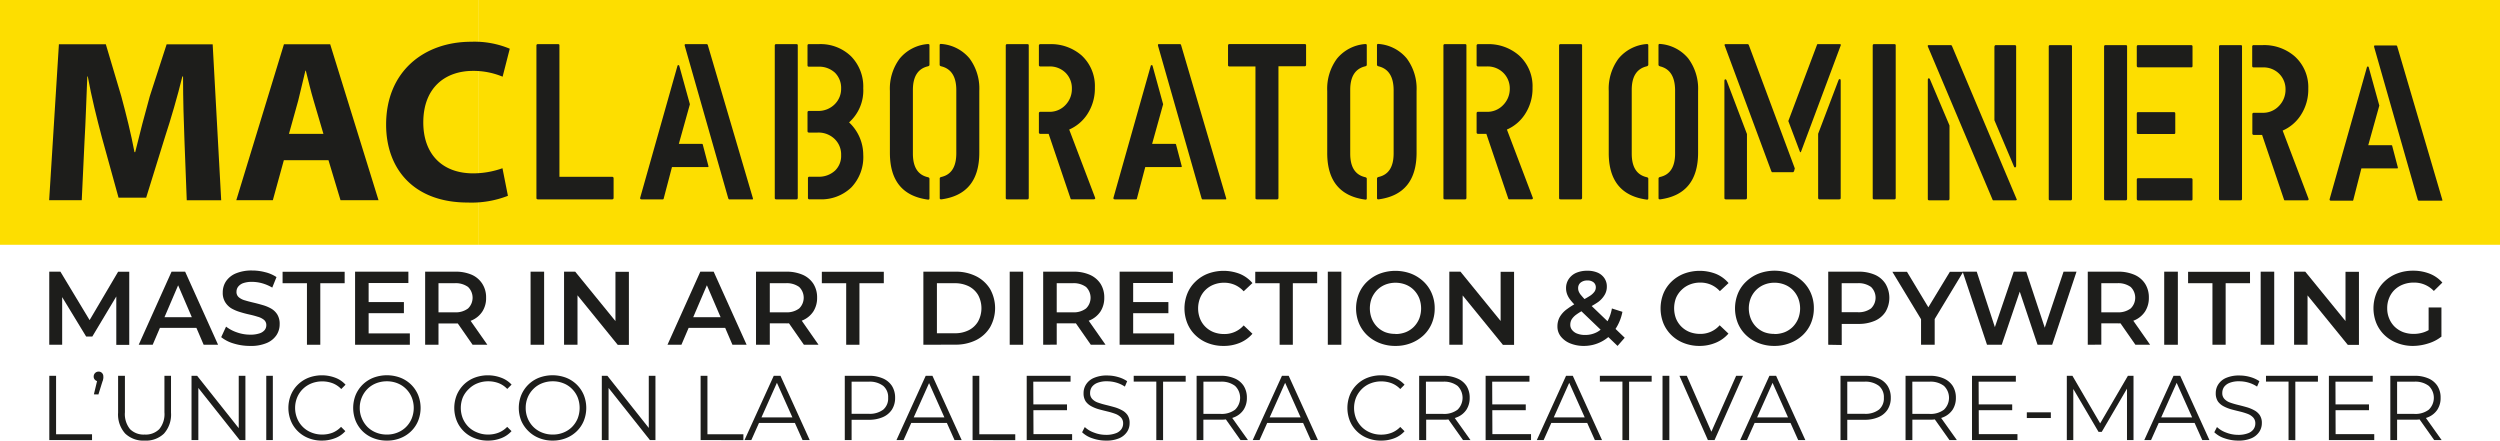 <?xml version="1.0" encoding="UTF-8"?> <svg xmlns="http://www.w3.org/2000/svg" viewBox="0 0 513.12 90.43"><defs><style>.cls-1{fill:#1d1d1b;}.cls-2{fill:#fdde00;}</style></defs><g id="Livello_2" data-name="Livello 2"><g id="Livello_2-2" data-name="Livello 2"><path class="cls-1" d="M10.12,90.32V77.13h1.39v12h7.38v1.21Z"></path><path class="cls-1" d="M19.27,80.94l.83-3.47.15.79a1,1,0,0,1-.72-.27.92.92,0,0,1-.3-.72,1,1,0,0,1,1-1,.94.94,0,0,1,.71.29,1,1,0,0,1,.27.73,1.51,1.51,0,0,1,0,.3,2.33,2.33,0,0,1-.06.33c0,.12-.08.26-.14.44l-.81,2.6Z"></path><path class="cls-1" d="M29.69,90.43a5.38,5.38,0,0,1-4-1.45,5.86,5.86,0,0,1-1.45-4.29V77.13h1.4v7.5a4.88,4.88,0,0,0,1.05,3.45,3.93,3.93,0,0,0,3,1.11,3.92,3.92,0,0,0,3-1.11,4.83,4.83,0,0,0,1.06-3.45v-7.5h1.35v7.56A5.85,5.85,0,0,1,33.65,89,5.32,5.32,0,0,1,29.69,90.43Z"></path><path class="cls-1" d="M39.31,90.32V77.13h1.15l9.1,11.46H49V77.13h1.37V90.32H49.19L40.11,78.87h.6V90.32Z"></path><path class="cls-1" d="M54.65,90.32V77.13H56V90.32Z"></path><path class="cls-1" d="M66.08,90.43a7.27,7.27,0,0,1-2.75-.5,6.43,6.43,0,0,1-2.18-1.4,6.27,6.27,0,0,1-1.44-2.13,7.14,7.14,0,0,1,0-5.35,6.35,6.35,0,0,1,1.45-2.13,6.57,6.57,0,0,1,2.19-1.4,7.8,7.8,0,0,1,5.44,0,5.3,5.3,0,0,1,2.13,1.44l-.88.89a4.91,4.91,0,0,0-1.79-1.2,6.08,6.08,0,0,0-2.11-.37,6,6,0,0,0-2.21.41,5.36,5.36,0,0,0-1.77,1.15A5.29,5.29,0,0,0,61,81.55a5.72,5.72,0,0,0,0,4.35,5.2,5.2,0,0,0,2.94,2.88,5.75,5.75,0,0,0,2.21.41,5.86,5.86,0,0,0,2.11-.38A5,5,0,0,0,70,87.61l.88.88a5.32,5.32,0,0,1-2.13,1.45A7.33,7.33,0,0,1,66.08,90.43Z"></path><path class="cls-1" d="M79.4,90.43a7.36,7.36,0,0,1-2.76-.5,6.53,6.53,0,0,1-2.21-1.41A6.65,6.65,0,0,1,73,86.39a7.22,7.22,0,0,1,0-5.33,6.65,6.65,0,0,1,1.45-2.13,6.59,6.59,0,0,1,2.2-1.41,7.87,7.87,0,0,1,5.52,0,6.57,6.57,0,0,1,2.19,1.4,6.5,6.5,0,0,1,1.45,2.13,7.14,7.14,0,0,1,0,5.35,6.3,6.3,0,0,1-1.45,2.13,6.57,6.57,0,0,1-2.19,1.4A7.27,7.27,0,0,1,79.4,90.43Zm0-1.24a5.62,5.62,0,0,0,2.19-.41,5.2,5.2,0,0,0,1.75-1.14A5.26,5.26,0,0,0,84.5,85.9a5.84,5.84,0,0,0,0-4.35,5.27,5.27,0,0,0-2.91-2.88,5.81,5.81,0,0,0-2.19-.41,6,6,0,0,0-2.21.41,5.21,5.21,0,0,0-1.76,1.15,5.42,5.42,0,0,0-1.16,1.73,5.37,5.37,0,0,0-.43,2.18,5.31,5.31,0,0,0,.43,2.16,5.51,5.51,0,0,0,1.16,1.75,5.34,5.34,0,0,0,1.76,1.14A5.75,5.75,0,0,0,79.4,89.19Z"></path><path class="cls-1" d="M100.14,90.43a7.23,7.23,0,0,1-2.75-.5,6.39,6.39,0,0,1-3.63-3.53,7.14,7.14,0,0,1,0-5.35,6.65,6.65,0,0,1,1.45-2.13,6.52,6.52,0,0,1,2.2-1.4,7.8,7.8,0,0,1,5.44,0A5.44,5.44,0,0,1,105,78.94l-.89.89a4.83,4.83,0,0,0-1.79-1.2,6,6,0,0,0-2.11-.37,5.9,5.9,0,0,0-2.2.41,5.16,5.16,0,0,0-1.77,1.15A5.32,5.32,0,0,0,95,81.55a5.84,5.84,0,0,0,0,4.35,5.47,5.47,0,0,0,1.18,1.74A5.28,5.28,0,0,0,98,88.78a5.7,5.7,0,0,0,2.2.41,5.82,5.82,0,0,0,2.11-.38,5,5,0,0,0,1.79-1.2l.89.88a5.46,5.46,0,0,1-2.13,1.45A7.37,7.37,0,0,1,100.14,90.43Z"></path><path class="cls-1" d="M113.46,90.43a7.29,7.29,0,0,1-2.76-.5,6.43,6.43,0,0,1-2.21-1.41A6.65,6.65,0,0,1,107,86.39a7.09,7.09,0,0,1,0-5.33,6.65,6.65,0,0,1,1.45-2.13,6.49,6.49,0,0,1,2.2-1.41,7.87,7.87,0,0,1,5.52,0,6.57,6.57,0,0,1,2.19,1.4,6.5,6.5,0,0,1,1.45,2.13,7.14,7.14,0,0,1,0,5.35,6.3,6.3,0,0,1-1.45,2.13,6.57,6.57,0,0,1-2.19,1.4A7.31,7.31,0,0,1,113.46,90.43Zm0-1.24a5.62,5.62,0,0,0,2.19-.41,5.2,5.2,0,0,0,1.75-1.14,5.41,5.41,0,0,0,1.16-1.74,6,6,0,0,0,0-4.35,5.27,5.27,0,0,0-1.16-1.73,5.08,5.08,0,0,0-1.75-1.15,5.81,5.81,0,0,0-2.19-.41,5.91,5.91,0,0,0-2.21.41,5.12,5.12,0,0,0-1.76,1.15,5.29,5.29,0,0,0-1.17,1.73,5.54,5.54,0,0,0-.42,2.18,5.47,5.47,0,0,0,.42,2.16,5.38,5.38,0,0,0,1.17,1.75,5.24,5.24,0,0,0,1.76,1.14A5.72,5.72,0,0,0,113.46,89.19Z"></path><path class="cls-1" d="M123.52,90.32V77.13h1.14l9.1,11.46h-.6V77.13h1.37V90.32h-1.14l-9.08-11.45h.6V90.32Z"></path><path class="cls-1" d="M143.8,90.32V77.13h1.4v12h7.38v1.21Z"></path><path class="cls-1" d="M152.81,90.32l6-13.19h1.38l6,13.19h-1.47l-5.54-12.38h.56l-5.53,12.38Zm2.37-3.52.41-1.13h7.67l.41,1.13Z"></path><path class="cls-1" d="M173.39,90.32V77.13h4.94a7,7,0,0,1,2.88.54,4.18,4.18,0,0,1,1.86,1.54,4.46,4.46,0,0,1,.65,2.44,4.41,4.41,0,0,1-.65,2.41,4.2,4.2,0,0,1-1.86,1.55,7,7,0,0,1-2.88.55h-4.16l.62-.66v4.82Zm1.4-4.71-.62-.68h4.12a4.56,4.56,0,0,0,3-.86,3,3,0,0,0,1-2.42,3,3,0,0,0-1-2.44,4.56,4.56,0,0,0-3-.87h-4.12l.62-.66Z"></path><path class="cls-1" d="M184,90.32l6-13.19h1.38l6,13.19h-1.47l-5.53-12.38H191l-5.54,12.38Zm2.37-3.52.42-1.13h7.67l.41,1.13Z"></path><path class="cls-1" d="M199.62,90.32V77.13H201v12h7.38v1.21Z"></path><path class="cls-1" d="M212.12,89.11h7.93v1.21h-9.32V77.13h9v1.21h-7.65ZM212,83h7v1.19h-7Z"></path><path class="cls-1" d="M227,90.43a8.35,8.35,0,0,1-2.82-.48,5.39,5.39,0,0,1-2.08-1.23l.55-1.07a5.35,5.35,0,0,0,1.87,1.13,6.67,6.67,0,0,0,2.48.47,5.44,5.44,0,0,0,2-.32,2.39,2.39,0,0,0,1.15-.83,2,2,0,0,0,.37-1.17,1.74,1.74,0,0,0-.44-1.24,3.07,3.07,0,0,0-1.16-.75,13.68,13.68,0,0,0-1.59-.48c-.57-.14-1.15-.28-1.73-.44a7.53,7.53,0,0,1-1.59-.63,3.38,3.38,0,0,1-1.17-1,3,3,0,0,1-.44-1.7,3.24,3.24,0,0,1,.52-1.8,3.52,3.52,0,0,1,1.59-1.32,6.56,6.56,0,0,1,2.75-.5,7.85,7.85,0,0,1,2.2.31,6.32,6.32,0,0,1,1.89.86l-.47,1.11a6.37,6.37,0,0,0-1.8-.83,6.75,6.75,0,0,0-1.84-.26,5.06,5.06,0,0,0-2,.32,2.56,2.56,0,0,0-1.14.85,2.16,2.16,0,0,0-.36,1.22,1.71,1.71,0,0,0,.44,1.24,2.87,2.87,0,0,0,1.17.74,16,16,0,0,0,1.59.47c.57.14,1.15.29,1.72.45a7.66,7.66,0,0,1,1.58.63,3.17,3.17,0,0,1,1.17,1,2.83,2.83,0,0,1,.44,1.68,3.18,3.18,0,0,1-.52,1.77,3.69,3.69,0,0,1-1.61,1.32A6.59,6.59,0,0,1,227,90.43Z"></path><path class="cls-1" d="M237.33,90.32v-12h-4.64V77.13h10.67v1.21h-4.64v12Z"></path><path class="cls-1" d="M245.6,90.32V77.13h4.93a7,7,0,0,1,2.88.54,4.13,4.13,0,0,1,1.86,1.54,4.46,4.46,0,0,1,.65,2.44,4.41,4.41,0,0,1-.65,2.41,4.13,4.13,0,0,1-1.86,1.54,7,7,0,0,1-2.88.54h-4.16l.62-.64v4.82ZM247,85.61l-.62-.66h4.12a4.56,4.56,0,0,0,3-.87,3.39,3.39,0,0,0,0-4.87,4.56,4.56,0,0,0-3-.87h-4.12l.62-.66Zm7.61,4.71-3.39-4.79h1.51l3.41,4.79Z"></path><path class="cls-1" d="M257.12,90.32l6-13.19h1.38l6,13.19h-1.47l-5.54-12.38h.56l-5.53,12.38Zm2.38-3.52.41-1.13h7.67L268,86.8Z"></path><path class="cls-1" d="M283.44,90.43a7.27,7.27,0,0,1-2.75-.5,6.39,6.39,0,0,1-3.63-3.53,7.27,7.27,0,0,1,0-5.35,6.42,6.42,0,0,1,3.65-3.53,7.8,7.8,0,0,1,5.44,0,5.44,5.44,0,0,1,2.13,1.44l-.88.89a4.91,4.91,0,0,0-1.79-1.2,6.12,6.12,0,0,0-2.11-.37,6,6,0,0,0-2.21.41,5.16,5.16,0,0,0-1.77,1.15,5.48,5.48,0,0,0-1.18,1.73,5.84,5.84,0,0,0,0,4.35,5.64,5.64,0,0,0,1.18,1.74,5.28,5.28,0,0,0,1.77,1.14,5.75,5.75,0,0,0,2.21.41,5.9,5.9,0,0,0,2.11-.38,5,5,0,0,0,1.79-1.2l.88.88a5.46,5.46,0,0,1-2.13,1.45A7.33,7.33,0,0,1,283.44,90.43Z"></path><path class="cls-1" d="M291.28,90.32V77.13h4.93a7,7,0,0,1,2.88.54A4.13,4.13,0,0,1,301,79.21a4.46,4.46,0,0,1,.65,2.44,4.41,4.41,0,0,1-.65,2.41,4.13,4.13,0,0,1-1.86,1.54,7,7,0,0,1-2.88.54h-4.16l.62-.64v4.82Zm1.39-4.71-.62-.66h4.12a4.56,4.56,0,0,0,3-.87,3.42,3.42,0,0,0,0-4.87,4.56,4.56,0,0,0-3-.87h-4.12l.62-.66Zm7.61,4.71-3.39-4.79h1.51l3.41,4.79Z"></path><path class="cls-1" d="M306.31,89.11h7.93v1.21h-9.32V77.13h9v1.21h-7.65ZM306.16,83h7v1.19h-7Z"></path><path class="cls-1" d="M315.43,90.32l6-13.19h1.38l6,13.19h-1.47l-5.54-12.38h.56l-5.53,12.38Zm2.37-3.52.41-1.13h7.67l.41,1.13Z"></path><path class="cls-1" d="M333,90.32v-12h-4.63V77.13H339v1.21h-4.63v12Z"></path><path class="cls-1" d="M341.23,90.32V77.13h1.4V90.32Z"></path><path class="cls-1" d="M350.54,90.32,344.7,77.13h1.51l5.46,12.42h-.83l5.5-12.42h1.41l-5.84,13.19Z"></path><path class="cls-1" d="M357.17,90.32l6-13.19h1.37l6,13.19h-1.47l-5.54-12.38h.57l-5.54,12.38Zm2.37-3.52.42-1.13h7.66L368,86.8Z"></path><path class="cls-1" d="M377.76,90.32V77.13h4.93a7,7,0,0,1,2.88.54,4.13,4.13,0,0,1,1.86,1.54,4.46,4.46,0,0,1,.65,2.44,4.41,4.41,0,0,1-.65,2.41,4.15,4.15,0,0,1-1.86,1.55,7,7,0,0,1-2.88.55h-4.16l.62-.66v4.82Zm1.39-4.71-.62-.68h4.13a4.53,4.53,0,0,0,3-.86,3,3,0,0,0,1-2.42,3,3,0,0,0-1-2.44,4.53,4.53,0,0,0-3-.87h-4.13l.62-.66Z"></path><path class="cls-1" d="M391.11,90.32V77.13h4.94a7,7,0,0,1,2.88.54,4.24,4.24,0,0,1,1.86,1.54,4.46,4.46,0,0,1,.65,2.44,4.41,4.41,0,0,1-.65,2.41,4.24,4.24,0,0,1-1.86,1.54,7,7,0,0,1-2.88.54h-4.16l.62-.64v4.82Zm1.4-4.71-.62-.66H396a4.51,4.51,0,0,0,3-.87,3.39,3.39,0,0,0,0-4.87,4.51,4.51,0,0,0-3-.87h-4.12l.62-.66Zm7.61,4.71-3.39-4.79h1.5l3.41,4.79Z"></path><path class="cls-1" d="M406.15,89.11h7.93v1.21h-9.33V77.13h9v1.21h-7.64ZM406,83h7v1.19h-7Z"></path><path class="cls-1" d="M416,85.8V84.63h4.93V85.8Z"></path><path class="cls-1" d="M424.21,90.32V77.13h1.15l6,10.29h-.61l6-10.29h1.15V90.32h-1.34V79.22h.32l-5.5,9.42h-.66l-5.54-9.42h.36v11.1Z"></path><path class="cls-1" d="M440.11,90.32l6-13.19h1.37l6,13.19h-1.47l-5.54-12.38h.57l-5.54,12.38Zm2.37-3.52.42-1.13h7.66L451,86.8Z"></path><path class="cls-1" d="M459.38,90.43a8.35,8.35,0,0,1-2.82-.48,5.39,5.39,0,0,1-2.08-1.23l.55-1.07a5.45,5.45,0,0,0,1.87,1.13,6.71,6.71,0,0,0,2.48.47,5.44,5.44,0,0,0,2-.32,2.39,2.39,0,0,0,1.15-.83,2,2,0,0,0,.37-1.17,1.74,1.74,0,0,0-.44-1.24,3,3,0,0,0-1.16-.75,14.1,14.1,0,0,0-1.58-.48c-.58-.14-1.16-.28-1.74-.44a8,8,0,0,1-1.59-.63,3.38,3.38,0,0,1-1.17-1,3,3,0,0,1-.44-1.7,3.24,3.24,0,0,1,.52-1.8,3.58,3.58,0,0,1,1.59-1.32,6.59,6.59,0,0,1,2.75-.5,8,8,0,0,1,2.21.31,6.38,6.38,0,0,1,1.88.86l-.47,1.11a6.37,6.37,0,0,0-1.8-.83,6.7,6.7,0,0,0-1.84-.26,5.06,5.06,0,0,0-2,.32,2.56,2.56,0,0,0-1.14.85,2.16,2.16,0,0,0-.36,1.22,1.71,1.71,0,0,0,.44,1.24,2.87,2.87,0,0,0,1.17.74,16,16,0,0,0,1.59.47c.58.14,1.15.29,1.72.45a7.66,7.66,0,0,1,1.58.63,3.17,3.17,0,0,1,1.17,1,2.83,2.83,0,0,1,.45,1.68,3.19,3.19,0,0,1-.53,1.77,3.64,3.64,0,0,1-1.61,1.32A6.59,6.59,0,0,1,459.38,90.43Z"></path><path class="cls-1" d="M469.72,90.32v-12h-4.63V77.13h10.66v1.21h-4.64v12Z"></path><path class="cls-1" d="M479.38,89.11h7.93v1.21H478V77.13h9v1.21h-7.65ZM479.23,83h7v1.19h-7Z"></path><path class="cls-1" d="M490.61,90.32V77.13h4.94a7,7,0,0,1,2.88.54,4.15,4.15,0,0,1,1.85,1.54,4.38,4.38,0,0,1,.65,2.44,4.33,4.33,0,0,1-.65,2.41,4.15,4.15,0,0,1-1.85,1.54,7,7,0,0,1-2.88.54h-4.17l.62-.64v4.82ZM492,85.61l-.62-.66h4.13a4.51,4.51,0,0,0,3-.87,3.39,3.39,0,0,0,0-4.87,4.51,4.51,0,0,0-3-.87h-4.13l.62-.66Zm7.61,4.71-3.39-4.79h1.51l3.41,4.79Z"></path><path class="cls-1" d="M10.11,70.76v-15H12.4L19,66.71h-1.2l6.44-10.93h2.29l0,15H23.87l0-10.85h.55l-5.47,9.14H17.68l-5.56-9.14h.64V70.76Z"></path><path class="cls-1" d="M28.47,70.76l6.74-15H38l6.76,15H41.8L36,57.25h1.12L31.34,70.76Zm3.1-3.47.75-2.18h8.09l.75,2.18Z"></path><path class="cls-1" d="M51.31,71a11.34,11.34,0,0,1-3.36-.5,7.42,7.42,0,0,1-2.55-1.3l1-2.16a7.69,7.69,0,0,0,2.23,1.18,8.15,8.15,0,0,0,2.72.47,5.84,5.84,0,0,0,1.9-.26,2.26,2.26,0,0,0,1.07-.69,1.57,1.57,0,0,0,.34-1,1.37,1.37,0,0,0-.49-1.1A3.54,3.54,0,0,0,52.86,65c-.52-.17-1.1-.32-1.74-.46s-1.27-.31-1.9-.51a8.2,8.2,0,0,1-1.73-.74A3.86,3.86,0,0,1,46.21,62a3.6,3.6,0,0,1-.49-2,4.1,4.1,0,0,1,.65-2.24,4.55,4.55,0,0,1,2-1.63,8.37,8.37,0,0,1,3.4-.61,10.52,10.52,0,0,1,2.67.35,7.35,7.35,0,0,1,2.31,1l-.87,2.16a8.75,8.75,0,0,0-2.08-.89,8,8,0,0,0-2.06-.29,5.38,5.38,0,0,0-1.87.28,2.31,2.31,0,0,0-1,.73,1.69,1.69,0,0,0-.33,1A1.4,1.4,0,0,0,49,61a3.31,3.31,0,0,0,1.27.65c.52.16,1.1.31,1.74.46s1.28.32,1.92.51a7.67,7.67,0,0,1,1.73.72,3.59,3.59,0,0,1,1.26,1.22,3.66,3.66,0,0,1,.48,2,4,4,0,0,1-.65,2.22,4.5,4.5,0,0,1-2,1.62A8.21,8.21,0,0,1,51.31,71Z"></path><path class="cls-1" d="M63,70.76V58.13H58V55.78H70.74v2.35h-5V70.76Z"></path><path class="cls-1" d="M75.66,68.43h8.46v2.33H72.88v-15H83.82v2.33H75.66ZM75.45,62H82.9v2.28H75.45Z"></path><path class="cls-1" d="M87.26,70.76v-15h6.16a8.25,8.25,0,0,1,3.42.64A4.92,4.92,0,0,1,99,58.26a5.11,5.11,0,0,1,.77,2.85A5,5,0,0,1,99,63.94a4.88,4.88,0,0,1-2.19,1.82,8.42,8.42,0,0,1-3.42.63H88.8L90,65.13v5.63ZM90,65.43,88.8,64.1h4.5a4.18,4.18,0,0,0,2.77-.79,3.08,3.08,0,0,0,0-4.41,4.29,4.29,0,0,0-2.77-.77H88.8L90,56.76Zm7,5.33-3.78-5.44h3l3.81,5.44Z"></path><path class="cls-1" d="M108.9,70.76v-15h2.78v15Z"></path><path class="cls-1" d="M115.77,70.76v-15h2.29l9.39,11.53h-1.13V55.78h2.76v15h-2.29L117.4,59.22h1.13V70.76Z"></path><path class="cls-1" d="M137,70.76l6.74-15h2.74l6.76,15h-2.91l-5.8-13.51h1.11l-5.78,13.51Zm3.1-3.47.75-2.18h8.09l.75,2.18Z"></path><path class="cls-1" d="M155.17,70.76v-15h6.16a8.25,8.25,0,0,1,3.42.64,5,5,0,0,1,2.19,1.84,5.19,5.19,0,0,1,.77,2.85,5.12,5.12,0,0,1-.77,2.83,4.93,4.93,0,0,1-2.19,1.82,8.42,8.42,0,0,1-3.42.63h-4.62L158,65.13v5.63ZM158,65.43l-1.24-1.33h4.49a4.21,4.21,0,0,0,2.78-.79,3.08,3.08,0,0,0,0-4.41,4.33,4.33,0,0,0-2.78-.77h-4.49L158,56.76Zm7,5.33-3.79-5.44h3L168,70.76Z"></path><path class="cls-1" d="M173.68,70.76V58.13h-5V55.78h12.72v2.35h-5V70.76Z"></path><path class="cls-1" d="M189.52,70.76v-15h6.55a9.27,9.27,0,0,1,4.28.94,7.09,7.09,0,0,1,2.86,2.61,8,8,0,0,1,0,7.86,7.06,7.06,0,0,1-2.86,2.63,9.4,9.4,0,0,1-4.28.94Zm2.78-2.36h3.64a6.23,6.23,0,0,0,2.92-.64,4.65,4.65,0,0,0,1.9-1.8,5.7,5.7,0,0,0,0-5.4,4.69,4.69,0,0,0-1.9-1.79,6.35,6.35,0,0,0-2.92-.64H192.3Z"></path><path class="cls-1" d="M207.24,70.76v-15H210v15Z"></path><path class="cls-1" d="M214.11,70.76v-15h6.16a8.17,8.17,0,0,1,3.41.64,5,5,0,0,1,2.2,1.84,5.19,5.19,0,0,1,.77,2.85,5.12,5.12,0,0,1-.77,2.83,5,5,0,0,1-2.2,1.82,8.34,8.34,0,0,1-3.41.63h-4.62l1.24-1.26v5.63Zm2.78-5.33-1.24-1.33h4.49a4.16,4.16,0,0,0,2.77-.79,3.08,3.08,0,0,0,0-4.41,4.28,4.28,0,0,0-2.77-.77h-4.49l1.24-1.37Zm7,5.33-3.79-5.44h3l3.81,5.44Z"></path><path class="cls-1" d="M232.58,68.43H241v2.33H229.8v-15h10.93v2.33h-8.15ZM232.36,62h7.45v2.28h-7.45Z"></path><path class="cls-1" d="M251.11,71a8.72,8.72,0,0,1-3.18-.57,7.51,7.51,0,0,1-2.54-1.6,7.05,7.05,0,0,1-1.68-2.45,8.21,8.21,0,0,1,0-6.16,7,7,0,0,1,1.69-2.45,7.53,7.53,0,0,1,2.54-1.61,9.24,9.24,0,0,1,6.55.06,6.78,6.78,0,0,1,2.57,1.88l-1.8,1.69a5.34,5.34,0,0,0-1.82-1.32,5.44,5.44,0,0,0-2.18-.44,5.75,5.75,0,0,0-2.15.39,5.07,5.07,0,0,0-1.69,1.09,4.88,4.88,0,0,0-1.11,1.67,5.82,5.82,0,0,0,0,4.24,4.88,4.88,0,0,0,1.11,1.67,5.07,5.07,0,0,0,1.69,1.09,6,6,0,0,0,2.15.38,5.22,5.22,0,0,0,4-1.77l1.8,1.71a6.94,6.94,0,0,1-2.57,1.86A8.56,8.56,0,0,1,251.11,71Z"></path><path class="cls-1" d="M262.64,70.76V58.13h-5V55.78h12.71v2.35h-5V70.76Z"></path><path class="cls-1" d="M272.53,70.76v-15h2.78v15Z"></path><path class="cls-1" d="M286.42,71a8.67,8.67,0,0,1-3.23-.58,7.83,7.83,0,0,1-2.57-1.61,7.28,7.28,0,0,1-1.69-2.44,8.15,8.15,0,0,1,0-6.14,7.18,7.18,0,0,1,1.69-2.44,8,8,0,0,1,2.57-1.62,9.2,9.2,0,0,1,6.43,0,8,8,0,0,1,2.56,1.62,7.18,7.18,0,0,1,1.69,2.44,7.68,7.68,0,0,1,.6,3.07,7.8,7.8,0,0,1-.6,3.08,7.18,7.18,0,0,1-1.69,2.44,7.92,7.92,0,0,1-2.56,1.6A8.55,8.55,0,0,1,286.42,71Zm0-2.44a5.72,5.72,0,0,0,2.1-.38,5,5,0,0,0,1.67-1.1,5.22,5.22,0,0,0,1.1-1.67,5.9,5.9,0,0,0,0-4.22,5.22,5.22,0,0,0-1.1-1.67,4.86,4.86,0,0,0-1.67-1.1,5.82,5.82,0,0,0-4.19,0,5.06,5.06,0,0,0-1.67,1.1,5.42,5.42,0,0,0-1.11,1.67,5.85,5.85,0,0,0,0,4.2,5.25,5.25,0,0,0,1.1,1.69,5,5,0,0,0,1.67,1.1A5.76,5.76,0,0,0,286.4,68.53Z"></path><path class="cls-1" d="M297.47,70.76v-15h2.29l9.39,11.53H308V55.78h2.76v15h-2.29l-9.4-11.54h1.14V70.76Z"></path><path class="cls-1" d="M325.12,71a7.37,7.37,0,0,1-2.81-.51,4.68,4.68,0,0,1-1.94-1.41,3.22,3.22,0,0,1-.71-2.08,4,4,0,0,1,.47-1.93,5.25,5.25,0,0,1,1.5-1.63,16.24,16.24,0,0,1,2.63-1.58,17.73,17.73,0,0,0,2-1.09,3.54,3.54,0,0,0,1-.9,1.57,1.57,0,0,0,.28-.9,1.3,1.3,0,0,0-.44-1,1.86,1.86,0,0,0-1.29-.4,2.08,2.08,0,0,0-1.4.44,1.42,1.42,0,0,0-.5,1.14,1.73,1.73,0,0,0,.14.71,2.84,2.84,0,0,0,.5.77,13.82,13.82,0,0,0,1,1.09l7.92,7.6L332,71l-8.56-8.21a11.77,11.77,0,0,1-1.18-1.31,4.26,4.26,0,0,1-.64-1.17,3.48,3.48,0,0,1-.19-1.16,3.29,3.29,0,0,1,.53-1.85A3.56,3.56,0,0,1,323.51,56a5.64,5.64,0,0,1,2.29-.43,5.2,5.2,0,0,1,2.11.39,3.21,3.21,0,0,1,1.39,1.14,3,3,0,0,1,.5,1.76,3.21,3.21,0,0,1-.45,1.66A4.87,4.87,0,0,1,328,62a17.11,17.11,0,0,1-2.53,1.43,11.76,11.76,0,0,0-1.87,1.09,3.72,3.72,0,0,0-1,1,2.2,2.2,0,0,0-.3,1.13,1.63,1.63,0,0,0,.38,1.09,2.37,2.37,0,0,0,1.05.74,4.42,4.42,0,0,0,1.61.27,5.1,5.1,0,0,0,2.49-.61,5.26,5.26,0,0,0,1.9-1.83,8.73,8.73,0,0,0,1.11-3L333,64a9.8,9.8,0,0,1-1.55,3.71,7.63,7.63,0,0,1-2.71,2.39A7.75,7.75,0,0,1,325.12,71Z"></path><path class="cls-1" d="M348.83,71a8.72,8.72,0,0,1-3.18-.57,7.46,7.46,0,0,1-2.55-1.6,7.33,7.33,0,0,1-1.68-2.45,8.33,8.33,0,0,1,0-6.16,7.26,7.26,0,0,1,1.69-2.45,7.68,7.68,0,0,1,2.55-1.61,9.24,9.24,0,0,1,6.55.06,6.78,6.78,0,0,1,2.57,1.88L353,59.76a5.34,5.34,0,0,0-1.82-1.32A5.44,5.44,0,0,0,349,58a5.71,5.71,0,0,0-2.15.39,5,5,0,0,0-1.69,1.09A5.06,5.06,0,0,0,344,61.15a6,6,0,0,0,0,4.24,5.06,5.06,0,0,0,1.12,1.67,5,5,0,0,0,1.69,1.09,5.92,5.92,0,0,0,2.15.38,5.22,5.22,0,0,0,4-1.77l1.8,1.71a6.94,6.94,0,0,1-2.57,1.86A8.56,8.56,0,0,1,348.83,71Z"></path><path class="cls-1" d="M364.2,71a8.76,8.76,0,0,1-3.24-.58,7.68,7.68,0,0,1-2.56-1.61,7.13,7.13,0,0,1-1.69-2.44,8.15,8.15,0,0,1,0-6.14,7,7,0,0,1,1.69-2.44A7.87,7.87,0,0,1,361,56.14a9.23,9.23,0,0,1,6.44,0A7.93,7.93,0,0,1,370,57.76a7.18,7.18,0,0,1,1.69,2.44,7.68,7.68,0,0,1,.6,3.07,7.8,7.8,0,0,1-.6,3.08A7.18,7.18,0,0,1,370,68.79a7.88,7.88,0,0,1-2.55,1.6A8.59,8.59,0,0,1,364.2,71Zm0-2.44a5.72,5.72,0,0,0,2.1-.38,5,5,0,0,0,1.67-1.1,5.22,5.22,0,0,0,1.1-1.67,5.77,5.77,0,0,0,0-4.22,5.22,5.22,0,0,0-1.1-1.67,4.86,4.86,0,0,0-1.67-1.1,5.53,5.53,0,0,0-2.1-.39,5.43,5.43,0,0,0-2.08.39,5,5,0,0,0-1.67,1.1,5.08,5.08,0,0,0-1.11,1.67,5.71,5.71,0,0,0,0,4.2,5.09,5.09,0,0,0,1.1,1.69,5,5,0,0,0,1.67,1.1A5.71,5.71,0,0,0,364.17,68.53Z"></path><path class="cls-1" d="M375.24,70.76v-15h6.16a8.25,8.25,0,0,1,3.42.64A4.92,4.92,0,0,1,387,58.26,5.64,5.64,0,0,1,387,64a4.92,4.92,0,0,1-2.19,1.84,8.25,8.25,0,0,1-3.42.64h-4.62l1.24-1.3v5.63ZM378,65.43l-1.24-1.35h4.49a4.27,4.27,0,0,0,2.78-.78,3.07,3.07,0,0,0,0-4.4,4.33,4.33,0,0,0-2.78-.77h-4.49L378,56.76Z"></path><path class="cls-1" d="M394.29,70.76V64.83l.62,1.71L388.4,55.78h3l5.22,8.67h-1.67l5.26-8.67h2.74l-6.5,10.76.64-1.71v5.93Z"></path><path class="cls-1" d="M407.83,70.76l-5-15h2.89l4.43,13.54h-1.44l4.61-13.54h2.56l4.48,13.54H419l4.54-13.54h2.66l-5,15h-3l-4.09-12.22H415l-4.15,12.22Z"></path><path class="cls-1" d="M428.51,70.76v-15h6.16a8.25,8.25,0,0,1,3.42.64,4.92,4.92,0,0,1,2.19,1.84,5.19,5.19,0,0,1,.77,2.85,5.12,5.12,0,0,1-.77,2.83,4.88,4.88,0,0,1-2.19,1.82,8.42,8.42,0,0,1-3.42.63h-4.62l1.24-1.26v5.63Zm2.78-5.33-1.24-1.33h4.49a4.21,4.21,0,0,0,2.78-.79,3.08,3.08,0,0,0,0-4.41,4.33,4.33,0,0,0-2.78-.77h-4.49l1.24-1.37Zm7,5.33-3.79-5.44h3l3.81,5.44Z"></path><path class="cls-1" d="M444.2,70.76v-15H447v15Z"></path><path class="cls-1" d="M454.1,70.76V58.13h-5V55.78h12.71v2.35h-5V70.76Z"></path><path class="cls-1" d="M464,70.76v-15h2.78v15Z"></path><path class="cls-1" d="M470.86,70.76v-15h2.29l9.4,11.53h-1.14V55.78h2.76v15h-2.29l-9.39-11.54h1.13V70.76Z"></path><path class="cls-1" d="M495.24,71A8.78,8.78,0,0,1,492,70.4a7.6,7.6,0,0,1-2.56-1.6,7.22,7.22,0,0,1-1.69-2.45,8.21,8.21,0,0,1,0-6.16,7,7,0,0,1,1.7-2.45,7.61,7.61,0,0,1,2.58-1.61,8.88,8.88,0,0,1,3.23-.57,9.17,9.17,0,0,1,3.44.62A6.77,6.77,0,0,1,501.29,58l-1.75,1.72A5.52,5.52,0,0,0,495.41,58a6,6,0,0,0-2.18.39,5.19,5.19,0,0,0-1.74,1.09,4.91,4.91,0,0,0-1.12,1.67,5.41,5.41,0,0,0-.4,2.12,5.33,5.33,0,0,0,.4,2.09,5,5,0,0,0,1.12,1.69,5.29,5.29,0,0,0,1.71,1.1,6.14,6.14,0,0,0,2.19.38,6.5,6.5,0,0,0,2.15-.35,5.88,5.88,0,0,0,2-1.19l1.58,2.08a8.06,8.06,0,0,1-2.73,1.42A10.53,10.53,0,0,1,495.24,71Zm3.23-2.27V63.1h2.63v6Z"></path><rect class="cls-2" x="98.28" width="414.84" height="50.24"></rect><path class="cls-1" d="M125.62,40.92h-15.2c-.21,0-.32-.09-.32-.28V9.38c0-.21.09-.32.27-.32h4.18c.18,0,.27.08.27.23v27h10.8a.29.29,0,0,1,.32.32v4A.29.29,0,0,1,125.62,40.92Z"></path><path class="cls-1" d="M136,40.92H131.7c-.21,0-.32-.09-.32-.28l7.67-27.13a.19.19,0,0,1,.19-.14.18.18,0,0,1,.18.14l2.18,7.89-2.27,8.13h4.76a.26.26,0,0,1,.14.09l1.18,4.49c0,.12,0,.18-.14.18h-7.35l-1.72,6.54A.21.21,0,0,1,136,40.92Zm18.47,0h-4.85a1.26,1.26,0,0,1-.14-.18L140.55,9.42c-.06-.24,0-.36.14-.36h4.4q.09,0,.18.18l9.26,31.45C154.56,40.84,154.54,40.92,154.48,40.92Z"></path><path class="cls-1" d="M163.42,40.92h-4.08c-.21,0-.32-.09-.32-.28V9.38c0-.21.09-.32.27-.32h4.18c.18,0,.27.08.27.23V40.6A.29.29,0,0,1,163.42,40.92Zm4.4-13.71h-1.76c-.22,0-.32-.1-.32-.31V23.08c0-.21.1-.31.32-.31h1.81a4.72,4.72,0,0,0,3.49-1.41,4.42,4.42,0,0,0,1.28-3.18,4.39,4.39,0,0,0-1.25-3.24,4.79,4.79,0,0,0-3.52-1.25h-1.81c-.22,0-.32-.09-.32-.28V9.34c0-.19.09-.28.27-.28h2a9,9,0,0,1,6.67,2.5,8.87,8.87,0,0,1,2.5,6.56,8.76,8.76,0,0,1-2.91,7,9.14,9.14,0,0,1,2.91,6.64,9,9,0,0,1-2.45,6.71,8.91,8.91,0,0,1-6.58,2.44h-2a.28.28,0,0,1-.32-.32v-4a.28.28,0,0,1,.32-.32h1.76A4.84,4.84,0,0,0,171.41,35a4.17,4.17,0,0,0,1.23-3.17,4.39,4.39,0,0,0-1.32-3.29A4.75,4.75,0,0,0,167.82,27.21Z"></path><path class="cls-1" d="M190.45,13.61q-3.07.73-3.08,4.83v13.1q0,4.14,3.08,4.83c.22.06.32.16.32.32v4c0,.22-.1.31-.32.28q-7.8-1.05-7.8-9.6V18.66a10.32,10.32,0,0,1,2-6.62,8.28,8.28,0,0,1,5.8-3c.22,0,.32.06.32.27v4C190.77,13.45,190.67,13.55,190.45,13.61Zm2.73,0c-.22-.06-.32-.16-.32-.32v-4c0-.21.1-.3.32-.27A8.32,8.32,0,0,1,199,12a10.38,10.38,0,0,1,2,6.62V31.32q0,8.55-7.8,9.6c-.22,0-.32-.06-.32-.28v-4c0-.16.1-.26.32-.32q3.07-.69,3.08-4.83V18.44Q196.26,14.35,193.18,13.61Z"></path><path class="cls-1" d="M210.83,40.92h-4.08c-.22,0-.32-.09-.32-.28V9.38c0-.21.09-.32.27-.32h4.17c.19,0,.28.08.28.23V40.6A.29.29,0,0,1,210.83,40.92Zm4.49-27.28h-1.77a.28.28,0,0,1-.32-.31V9.38a.29.29,0,0,1,.32-.32h1.82A9.59,9.59,0,0,1,222,11.38,8.53,8.53,0,0,1,224.72,18a9.61,9.61,0,0,1-1.59,5.5,8.49,8.49,0,0,1-3.68,3.09l5.27,13.86c.15.31.06.46-.28.46h-4.53c-.1,0-.16-.06-.19-.18l-4.49-13.26h-1.68a.28.28,0,0,1-.32-.31V23.26a.28.28,0,0,1,.32-.31h1.77a4.46,4.46,0,0,0,3.38-1.41A4.72,4.72,0,0,0,220,18.18,4.45,4.45,0,0,0,218.77,15,4.57,4.57,0,0,0,215.32,13.64Z"></path><path class="cls-1" d="M233.15,40.92h-4.31c-.21,0-.32-.09-.32-.28l7.67-27.13a.18.18,0,0,1,.19-.14.18.18,0,0,1,.18.14l2.17,7.89-2.26,8.13h4.76a.26.26,0,0,1,.14.09l1.18,4.49c0,.12,0,.18-.14.18h-7.35l-1.73,6.54A.18.18,0,0,1,233.15,40.92Zm18.47,0h-4.85a1.26,1.26,0,0,1-.14-.18L237.69,9.42c-.06-.24,0-.36.14-.36h4.4q.09,0,.18.18l9.26,31.45C251.7,40.84,251.68,40.92,251.62,40.92Z"></path><path class="cls-1" d="M262.12,40.92H258c-.22,0-.32-.09-.32-.28v-27h-5.31c-.21,0-.32-.09-.32-.27v-4c0-.21.09-.32.27-.32h15.48c.18,0,.27.08.27.23v4a.28.28,0,0,1-.32.32h-5.35v27A.29.29,0,0,1,262.12,40.92Z"></path><path class="cls-1" d="M280.22,13.61q-3.09.73-3.09,4.83v13.1q0,4.14,3.09,4.83c.21.06.31.16.31.32v4c0,.22-.1.31-.31.28q-7.82-1.05-7.81-9.6V18.66a10.38,10.38,0,0,1,2-6.62,8.28,8.28,0,0,1,5.81-3c.21,0,.31.06.31.27v4C280.53,13.45,280.43,13.55,280.22,13.61Zm2.72,0c-.21-.06-.32-.16-.32-.32v-4c0-.21.11-.3.32-.27a8.3,8.3,0,0,1,5.81,3,10.38,10.38,0,0,1,2,6.62V31.32q0,8.55-7.8,9.6c-.21,0-.32-.06-.32-.28v-4c0-.16.11-.26.32-.32q3.09-.69,3.09-4.83V18.44Q286,14.35,282.94,13.61Z"></path><path class="cls-1" d="M300.67,40.92h-4.09c-.21,0-.32-.09-.32-.28V9.38c0-.21.09-.32.28-.32h4.17c.18,0,.27.08.27.23V40.6A.28.28,0,0,1,300.67,40.92Zm4.49-27.28h-1.77a.28.28,0,0,1-.32-.31V9.38a.29.29,0,0,1,.32-.32h1.81a9.55,9.55,0,0,1,6.58,2.32A8.5,8.5,0,0,1,314.55,18a9.61,9.61,0,0,1-1.59,5.5,8.4,8.4,0,0,1-3.67,3.09l5.26,13.86c.15.31.06.46-.27.46h-4.54q-.14,0-.18-.18l-4.49-13.26h-1.68a.28.28,0,0,1-.32-.31V23.26a.28.28,0,0,1,.32-.31h1.77a4.46,4.46,0,0,0,3.38-1.41,4.72,4.72,0,0,0,1.34-3.36A4.49,4.49,0,0,0,308.61,15,4.57,4.57,0,0,0,305.16,13.64Z"></path><path class="cls-1" d="M324.4,40.92h-4.08c-.22,0-.32-.09-.32-.28V9.38c0-.21.09-.32.27-.32h4.17c.19,0,.28.08.28.23V40.6A.29.29,0,0,1,324.4,40.92Z"></path><path class="cls-1" d="M338,13.61q-3.09.73-3.09,4.83v13.1q0,4.14,3.09,4.83c.21.06.31.16.31.32v4c0,.22-.1.31-.31.28q-7.82-1.05-7.81-9.6V18.66a10.38,10.38,0,0,1,2-6.62,8.3,8.3,0,0,1,5.81-3c.21,0,.31.06.31.27v4C338.28,13.45,338.18,13.55,338,13.61Zm2.72,0c-.21-.06-.32-.16-.32-.32v-4c0-.21.11-.3.32-.27a8.3,8.3,0,0,1,5.81,3,10.38,10.38,0,0,1,2,6.62V31.32q0,8.55-7.8,9.6c-.21,0-.32-.06-.32-.28v-4c0-.16.11-.26.32-.32,2.06-.46,3.08-2.07,3.08-4.83V18.44C343.77,15.71,342.75,14.1,340.69,13.61Z"></path><path class="cls-1" d="M358.25,40.92h-4c-.21,0-.32-.09-.32-.28v-24q0-.32.18-.36c.12,0,.21.08.27.23l4.18,11V40.6A.29.29,0,0,1,358.25,40.92ZM368,35.34H363.7a1,1,0,0,1-.14-.19L354,9.38c-.1-.21,0-.32.18-.32h4.49a.29.29,0,0,1,.27.18l9.44,25.32-.13.5C368.17,35.25,368.1,35.34,368,35.34Zm5.08-26.28h4.54q.27,0,.18.27l-8.12,21.74c-.09.24-.19.24-.28,0l-2.35-6.23,5.85-15.55C372.94,9.14,373,9.06,373.09,9.06Zm.41,31.86a.29.29,0,0,1-.32-.32V27.46l4.18-11c.06-.15.15-.23.27-.23s.18.15.18.36V40.64c0,.19-.11.28-.32.28Z"></path><path class="cls-1" d="M388.78,40.92h-4.09c-.21,0-.32-.09-.32-.28V9.38c0-.21.09-.32.28-.32h4.17c.18,0,.27.08.27.23V40.6A.28.28,0,0,1,388.78,40.92Z"></path><path class="cls-1" d="M413.67,41.12h-4.58a.26.26,0,0,1-.14-.18L395.7,9.58c-.09-.21,0-.32.18-.32h4.49a.29.29,0,0,1,.27.18L413.9,40.85C414,41,413.91,41.12,413.67,41.12Zm-13.84,0H396c-.22,0-.32-.09-.32-.27V16.43q0-.32.18-.36c.12,0,.21.07.27.23l4,9.45v15C400.15,41,400,41.12,399.83,41.12Zm9.85-31.86h3.81c.21,0,.32.09.32.27V34c0,.21-.07.33-.19.36s-.21-.07-.27-.23l-4-9.45v-15C409.36,9.38,409.46,9.26,409.68,9.26Z"></path><path class="cls-1" d="M424.9,41.12h-4.08c-.22,0-.32-.09-.32-.27V9.58c0-.21.09-.32.27-.32H425c.18,0,.27.08.27.23V40.8A.29.29,0,0,1,424.9,41.12Z"></path><path class="cls-1" d="M436.26,41.12h-4.09c-.21,0-.31-.09-.31-.27V9.58c0-.21.09-.32.27-.32h4.17c.18,0,.28.08.28.23V40.8A.29.29,0,0,1,436.26,41.12Zm2.31-27.64V9.58c0-.21.09-.32.27-.32h10.85c.21,0,.32.09.32.28v4c0,.19-.08.28-.23.28H438.84C438.66,13.8,438.57,13.69,438.57,13.48Zm0,13.71V23.33c0-.21.09-.32.27-.32h7.31c.21,0,.32.09.32.27v3.95c0,.18-.08.27-.23.27h-7.4C438.66,27.5,438.57,27.4,438.57,27.19Zm0,13.61V36.9c0-.21.09-.32.27-.32h10.85c.21,0,.32.09.32.28v4c0,.19-.08.28-.23.28H438.84C438.66,41.12,438.57,41,438.57,40.8Z"></path><path class="cls-1" d="M459.85,41.12h-4.08c-.21,0-.32-.09-.32-.27V9.58c0-.21.09-.32.27-.32h4.18c.18,0,.27.08.27.23V40.8A.28.28,0,0,1,459.85,41.12Zm4.5-27.28h-1.77c-.22,0-.32-.1-.32-.31V9.58a.28.28,0,0,1,.32-.32h1.81A9.55,9.55,0,0,1,471,11.58a8.5,8.5,0,0,1,2.77,6.63,9.61,9.61,0,0,1-1.59,5.5,8.4,8.4,0,0,1-3.67,3.09l5.26,13.86c.15.31.06.46-.27.46h-4.54q-.14,0-.18-.18l-4.49-13.25h-1.68a.28.28,0,0,1-.32-.32v-3.9a.28.28,0,0,1,.32-.32h1.77a4.46,4.46,0,0,0,3.38-1.41,4.72,4.72,0,0,0,1.34-3.36,4.46,4.46,0,0,0-1.28-3.22A4.54,4.54,0,0,0,464.35,13.84Z"></path><path class="cls-1" d="M482.77,41.19h-4.31c-.22,0-.32-.09-.32-.28l7.67-27.13a.19.19,0,0,1,.36,0l2.18,7.89-2.27,8.13h4.76a.26.26,0,0,1,.14.09l1.18,4.49c0,.12,0,.18-.14.18h-7.35L483,41.09A.17.17,0,0,1,482.77,41.19Zm18.47,0h-4.86a1.86,1.86,0,0,1-.14-.19L487.3,9.69c-.06-.24,0-.36.14-.36h4.4q.09,0,.18.18L501.28,41C501.31,41.11,501.3,41.19,501.24,41.19Z"></path><rect class="cls-2" width="98.28" height="50.24"></rect><path class="cls-1" d="M37.86,28.85c-.15-3.85-.29-8.5-.29-13.15h-.14c-1,4.08-2.33,8.64-3.56,12.39L30,40.57H24.33L20.91,28.18c-1-3.75-2.14-8.3-2.89-12.48h-.1c-.19,4.32-.33,9.26-.57,13.24l-.57,12.15H10.09l2-32h9.63L24.9,19.78c1,3.71,2,7.69,2.7,11.44h.15c.9-3.7,2-7.92,3-11.48L34.2,9.1h9.45l1.75,32H38.33Z"></path><path class="cls-1" d="M58.26,32.88,56,41.09h-7.5l9.78-32h9.49l9.92,32H69.89l-2.47-8.21Zm8.12-5.41-2-6.79c-.57-1.89-1.13-4.27-1.61-6.17h-.09c-.48,1.9-1,4.32-1.48,6.17l-1.89,6.79Z"></path><path class="cls-1" d="M104.25,40.19A20.51,20.51,0,0,1,96,41.57c-11.06,0-16.75-6.88-16.75-16,0-10.91,7.78-17,17.46-17A18.75,18.75,0,0,1,104.63,10l-1.47,5.74a15.55,15.55,0,0,0-6.08-1.19c-5.74,0-10.2,3.47-10.2,10.59,0,6.4,3.8,10.44,10.25,10.44a18,18,0,0,0,6-1.05Z"></path></g></g></svg> 